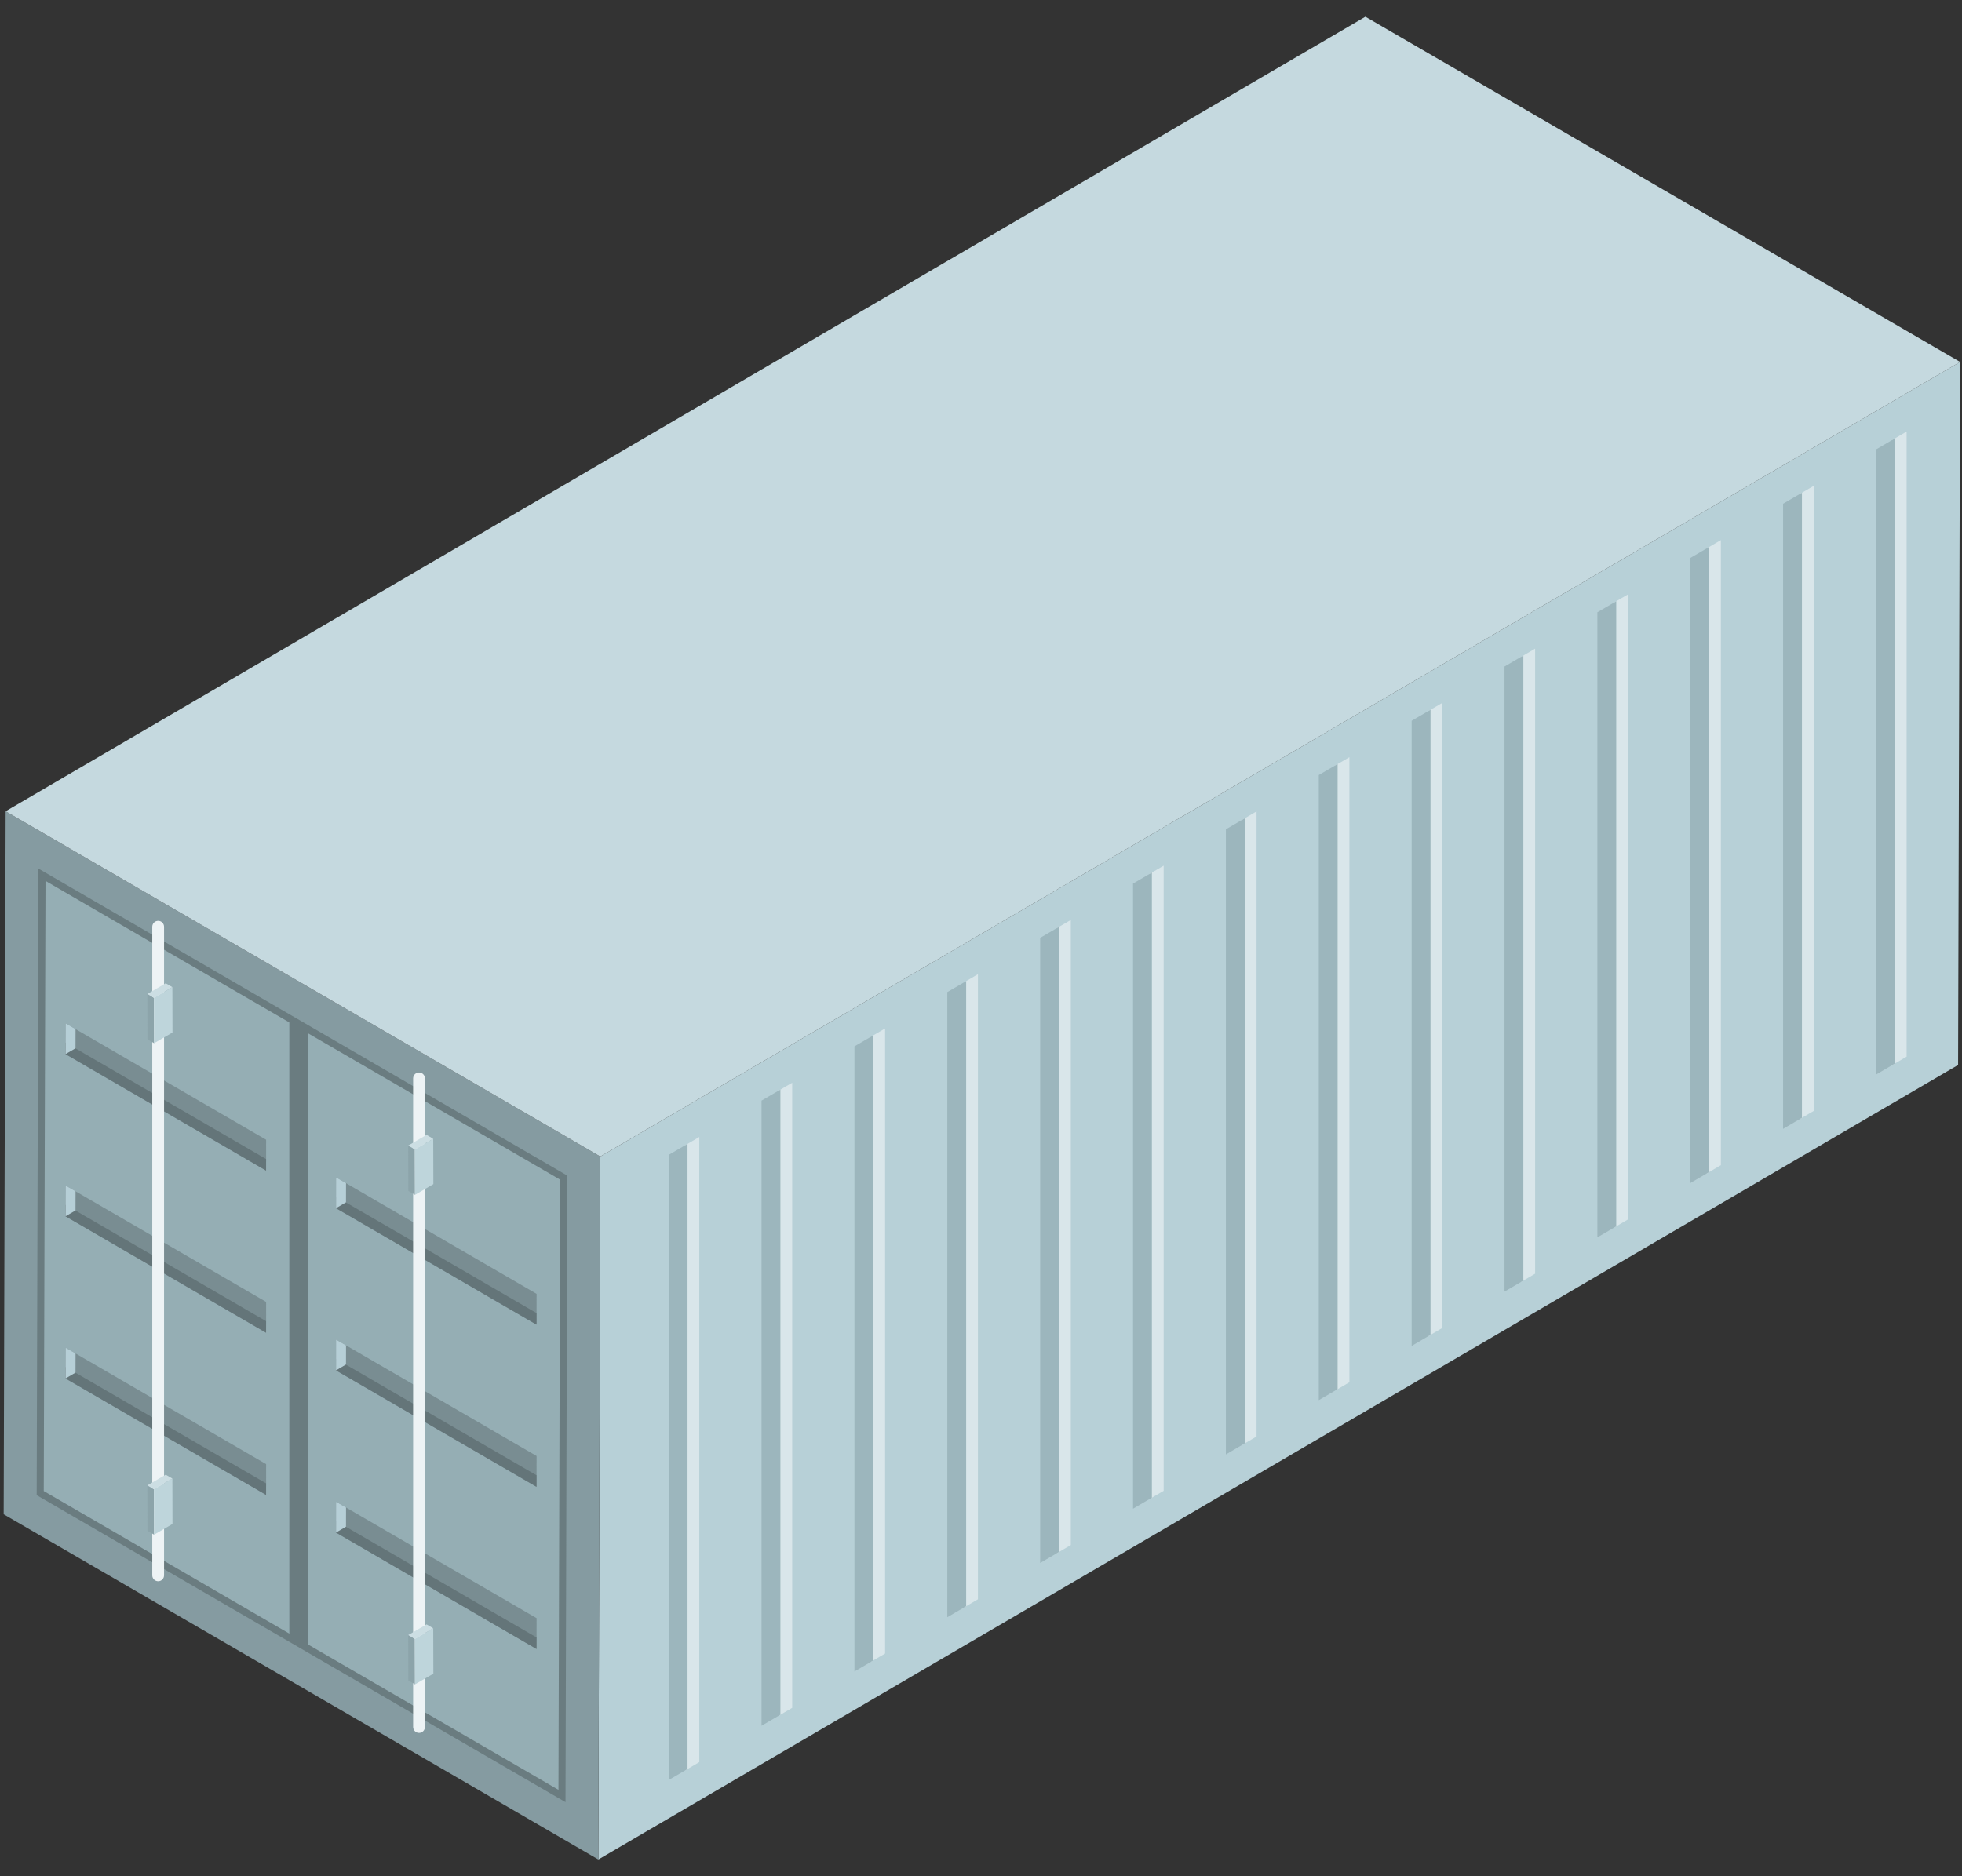 <svg width="92" height="88" viewBox="0 0 92 88" fill="none" xmlns="http://www.w3.org/2000/svg">
<rect x="0" y="0" width="92" height="88" fill="#333333" stroke="none"/>
<g clip-path="url(#clip0_474_2013)">
<path d="M91.91 16.976L91.817 49.95L28.057 87.215L28.149 54.242L91.91 16.976Z" fill="#B7D0D7"/>
<path d="M28.149 54.242L28.057 87.215L0.172 71.024L0.264 38.05L28.149 54.242Z" fill="#859BA1"/>
<path d="M1.72 70.127L1.803 40.74L26.6 55.138L26.517 84.525L1.72 70.127Z" fill="#6A7C80"/>
<path d="M2.052 69.934L2.134 41.317L26.268 55.331L26.187 83.948L2.052 69.934Z" fill="#95AEB4"/>
<path d="M91.91 16.976L28.149 54.242L0.264 38.05L64.025 0.784L91.91 16.976Z" fill="#C5D9DF"/>
<path d="M45.856 45.693L45.194 46.081V75.399L45.856 75.011V45.693Z" fill="#D9E6EA"/>
<path d="M50.211 43.148L49.548 43.536V72.854L50.211 72.468V43.148Z" fill="#D9E6EA"/>
<path d="M54.565 40.602L53.902 40.99V70.309L54.565 69.923V40.602Z" fill="#D9E6EA"/>
<path d="M58.921 38.057L58.257 38.445V67.764L58.921 67.376V38.057Z" fill="#D9E6EA"/>
<path d="M32.129 83.035L32.791 82.647V53.328L32.129 53.716V83.035Z" fill="#D9E6EA"/>
<path d="M37.147 50.783L36.483 51.171V80.49L37.147 80.102V50.783Z" fill="#D9E6EA"/>
<path d="M41.502 48.238L40.839 48.626V77.944L41.502 77.556V48.238Z" fill="#D9E6EA"/>
<path d="M85.049 22.787L84.384 23.175V52.493L85.049 52.105V22.787Z" fill="#D9E6EA"/>
<path d="M80.693 25.332L80.03 25.72V55.038L80.693 54.65V25.332Z" fill="#D9E6EA"/>
<path d="M89.403 20.241L88.74 20.629V49.948L89.403 49.56V20.241Z" fill="#D9E6EA"/>
<path d="M63.275 35.513L62.613 35.9V65.219L63.275 64.831V35.513Z" fill="#D9E6EA"/>
<path d="M76.338 27.877L75.676 28.265V57.583L76.338 57.195V27.877Z" fill="#D9E6EA"/>
<path d="M67.63 32.967L66.967 33.355V62.674L67.63 62.286V32.967Z" fill="#D9E6EA"/>
<path d="M71.984 30.422L71.321 30.81V60.129L71.984 59.74V30.422Z" fill="#D9E6EA"/>
<path d="M49.659 43.471L48.774 43.987V73.307L49.659 72.789V43.471Z" fill="#9CB6BD"/>
<path d="M45.304 46.016L44.42 46.532V75.852L45.304 75.334V46.016Z" fill="#9CB6BD"/>
<path d="M54.013 40.925L53.129 41.442V70.762L54.013 70.244V40.925Z" fill="#9CB6BD"/>
<path d="M36.594 51.106L35.709 51.622V80.942L36.594 80.425V51.106Z" fill="#9CB6BD"/>
<path d="M40.95 48.561L40.066 49.077V78.397L40.95 77.879V48.561Z" fill="#9CB6BD"/>
<path d="M31.355 83.488L32.239 82.97V53.651L31.355 54.167V83.488Z" fill="#9CB6BD"/>
<path d="M58.367 38.38L57.483 38.897V68.217L58.367 67.699V38.38Z" fill="#9CB6BD"/>
<path d="M80.141 25.655L79.257 26.171V55.491L80.141 54.973V25.655Z" fill="#9CB6BD"/>
<path d="M84.495 23.11L83.611 23.626V52.946L84.495 52.428V23.11Z" fill="#9CB6BD"/>
<path d="M88.851 20.564L87.967 21.081V50.401L88.851 49.883V20.564Z" fill="#9CB6BD"/>
<path d="M75.787 28.2L74.902 28.716V58.036L75.787 57.518V28.2Z" fill="#9CB6BD"/>
<path d="M67.078 33.29L66.194 33.806V63.127L67.078 62.609V33.29Z" fill="#9CB6BD"/>
<path d="M62.722 35.835L61.839 36.351V65.671L62.722 65.154V35.835Z" fill="#9CB6BD"/>
<path d="M71.432 30.745L70.548 31.261V60.581L71.432 60.063V30.745Z" fill="#9CB6BD"/>
<path d="M14.451 77.371L13.567 76.857V47.895L14.451 48.409V77.371Z" fill="#6A7C80"/>
<path d="M12.478 53.456L12.476 54.903L3.07 49.441L3.073 47.995L12.478 53.456Z" fill="#798D92"/>
<path d="M12.476 54.361L3.073 48.901V49.441L12.476 54.903L12.48 53.458L12.476 54.362V54.361Z" fill="#647579"/>
<path d="M3.077 47.997L3.073 49.441L3.54 49.168L3.542 48.268L3.077 47.997Z" fill="#B6CFD7"/>
<path d="M12.478 68.67L12.476 70.114L3.07 64.654L3.073 63.208L12.478 68.67Z" fill="#798D92"/>
<path d="M12.476 69.572L3.073 64.112V64.653L12.476 70.114L12.48 68.67L12.476 69.574V69.572Z" fill="#647579"/>
<path d="M3.077 63.21L3.073 64.654L3.54 64.38L3.542 63.481L3.077 63.21Z" fill="#B6CFD7"/>
<path d="M12.478 61.062L12.476 62.508L3.07 57.047L3.073 55.602L12.478 61.062Z" fill="#798D92"/>
<path d="M12.476 61.966L3.073 56.507V57.047L12.476 62.508L12.48 61.064L12.476 61.968V61.966Z" fill="#647579"/>
<path d="M3.077 55.605L3.073 57.047L3.54 56.774L3.542 55.874L3.077 55.605Z" fill="#B6CFD7"/>
<path d="M25.161 60.684L25.157 62.128L15.752 56.666L15.756 55.222L25.161 60.684Z" fill="#798D92"/>
<path d="M25.157 61.586L15.754 56.126V56.666L25.157 62.128L25.161 60.684L25.157 61.588V61.586Z" fill="#647579"/>
<path d="M15.758 55.224L15.756 56.666L16.223 56.393L16.225 55.493L15.758 55.224Z" fill="#B6CFD7"/>
<path d="M25.161 75.895L25.157 77.341L15.752 71.879L15.756 70.433L25.161 75.895Z" fill="#798D92"/>
<path d="M25.157 76.799L15.754 71.339V71.88L25.157 77.341L25.161 75.897L25.157 76.801V76.799Z" fill="#647579"/>
<path d="M15.758 70.437L15.756 71.879L16.223 71.607L16.225 70.706L15.758 70.437Z" fill="#B6CFD7"/>
<path d="M25.161 68.289L25.157 69.734L15.752 64.274L15.756 62.828L25.161 68.289Z" fill="#798D92"/>
<path d="M25.157 69.193L15.754 63.734V64.274L25.157 69.735L25.161 68.291L25.157 69.195V69.193Z" fill="#647579"/>
<path d="M15.758 62.83L15.756 64.274L16.223 63.999L16.225 63.101L15.758 62.83Z" fill="#B6CFD7"/>
<path d="M7.417 74.165C7.263 74.165 7.14 74.04 7.14 73.886V43.469C7.14 43.315 7.263 43.19 7.417 43.19C7.57 43.19 7.693 43.315 7.693 43.469V73.886C7.693 74.04 7.57 74.165 7.417 74.165Z" fill="#EDF3F5"/>
<path d="M7.226 48.929L6.914 48.747L6.909 46.619L7.219 46.801L7.226 48.929Z" fill="#8CA4AA"/>
<path d="M7.219 46.801L6.909 46.619L7.771 46.118L8.083 46.3L7.219 46.801Z" fill="#CCDEE3"/>
<path d="M8.083 46.3L8.088 48.428L7.226 48.929L7.219 46.801L8.083 46.3Z" fill="#BED5DB"/>
<path d="M7.226 71.98L6.914 71.798L6.909 69.668L7.219 69.85L7.226 71.98Z" fill="#8CA4AA"/>
<path d="M7.219 69.85L6.909 69.668L7.771 69.167L8.083 69.349L7.219 69.85Z" fill="#CCDEE3"/>
<path d="M8.083 69.349L8.088 71.478L7.226 71.98L7.219 69.85L8.083 69.349Z" fill="#BED5DB"/>
<path d="M19.649 81.277C19.496 81.277 19.372 81.152 19.372 80.998V50.581C19.372 50.427 19.496 50.303 19.649 50.303C19.802 50.303 19.926 50.427 19.926 50.581V80.998C19.926 81.152 19.802 81.277 19.649 81.277Z" fill="#EDF3F5"/>
<path d="M19.459 56.041L19.147 55.859L19.141 53.729L19.453 53.911L19.459 56.041Z" fill="#8CA4AA"/>
<path d="M19.453 53.911L19.141 53.729L20.003 53.23L20.315 53.412L19.453 53.911Z" fill="#CCDEE3"/>
<path d="M20.315 53.412L20.321 55.539L19.459 56.041L19.453 53.911L20.315 53.412Z" fill="#BED5DB"/>
<path d="M19.459 79.001L19.147 78.817L19.141 76.689L19.453 76.871L19.459 79.001Z" fill="#8CA4AA"/>
<path d="M19.453 76.871L19.141 76.689L20.003 76.188L20.315 76.37L19.453 76.871Z" fill="#CCDEE3"/>
<path d="M20.315 76.37L20.321 78.499L19.459 79.001L19.453 76.871L20.315 76.37Z" fill="#BED5DB"/>
</g>
<defs>
<clipPath id="clip0_474_2013">
<rect width="91.738" height="86.431" fill="white" transform="translate(0.172 0.784)"/>
</clipPath>
</defs>
</svg>
